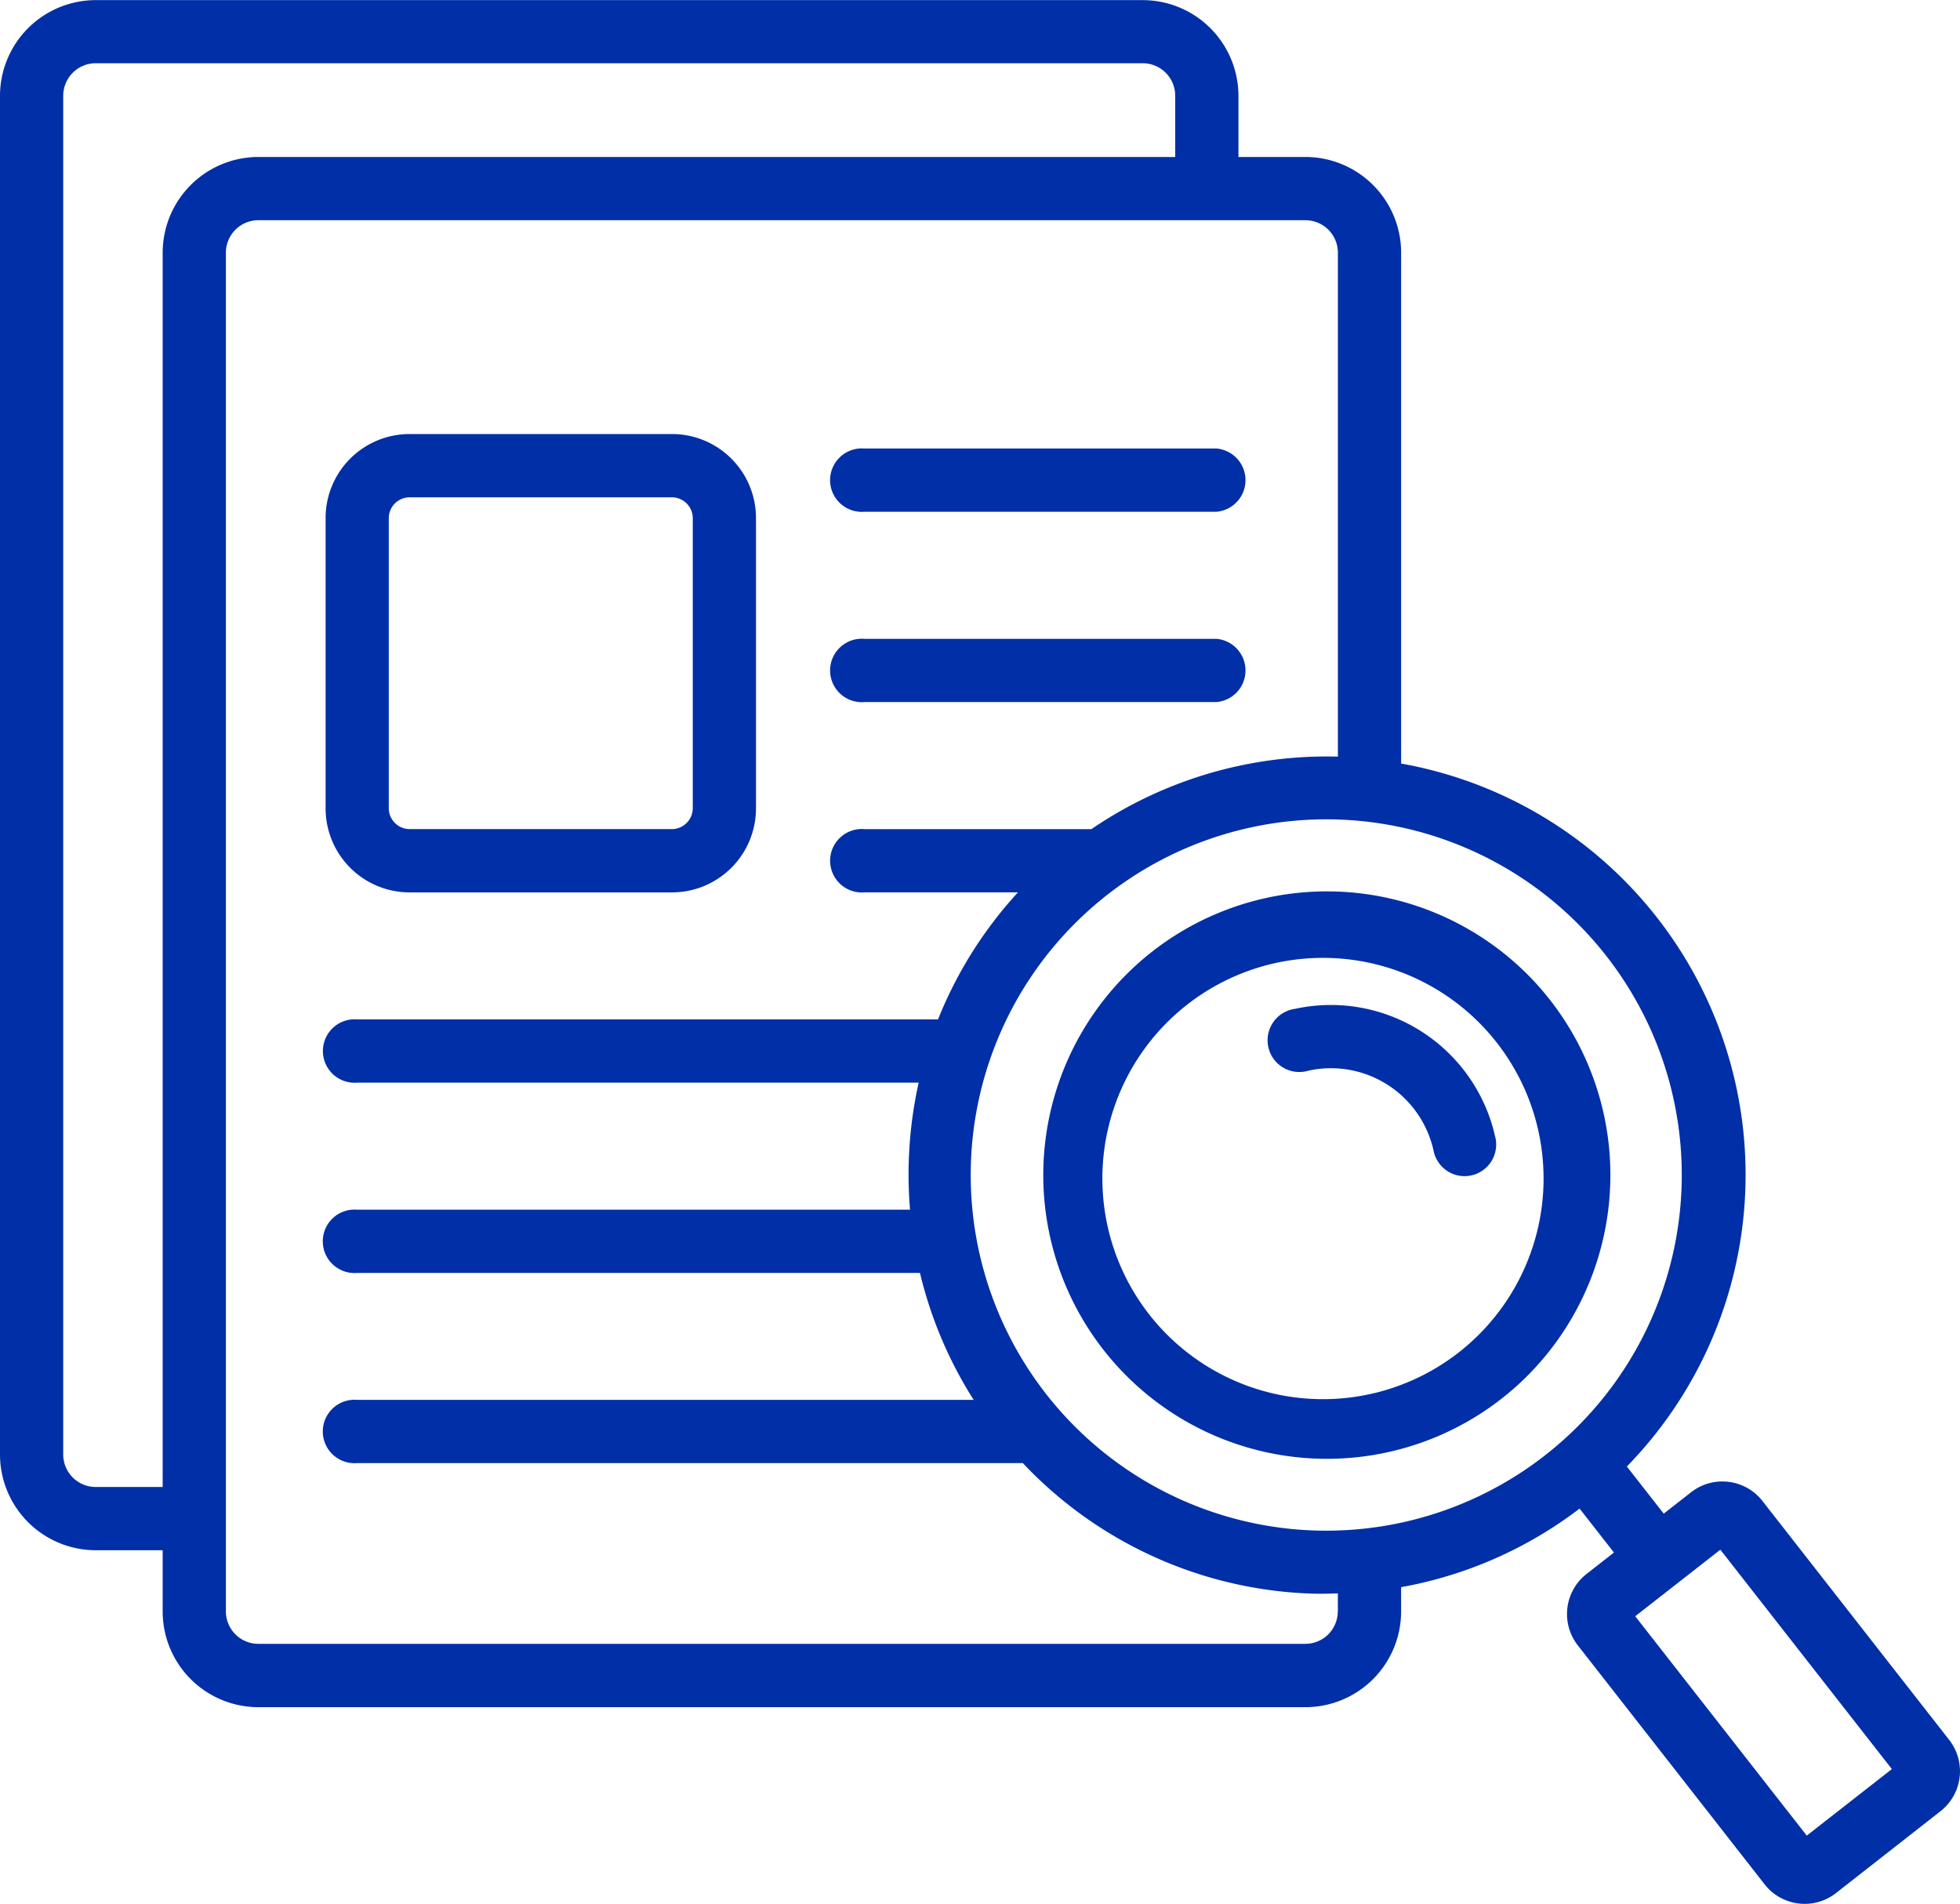 <svg xmlns="http://www.w3.org/2000/svg" width="80.32" height="78" viewBox="0 0 80.32 78">
  <g id="searching" transform="translate(-1 -1.895)">
    <g id="Group_62" data-name="Group 62" transform="translate(1 1.895)">
      <path id="Path_186" data-name="Path 186" d="M14.735,34.4H25.5a3.442,3.442,0,0,0,3.437-3.438v-11.9A3.441,3.441,0,0,0,25.5,15.622H14.735A3.441,3.441,0,0,0,11.3,19.059v11.9A3.442,3.442,0,0,0,14.735,34.4Zm-.846-15.34a.857.857,0,0,1,.846-.846H25.5a.857.857,0,0,1,.846.846v11.9a.858.858,0,0,1-.846.847H14.735a.858.858,0,0,1-.846-.847Z" transform="translate(2.043 2.161)" fill="#002fa7"/>
      <path id="Path_187" data-name="Path 187" d="M28.64,18.671H43.063a1.3,1.3,0,0,0,0-2.591H28.64a1.3,1.3,0,1,0,0,2.591Z" transform="translate(6.785 2.296)" fill="#002fa7"/>
      <path id="Path_188" data-name="Path 188" d="M28.64,24.689H43.063a1.3,1.3,0,0,0,0-2.591H28.64a1.3,1.3,0,1,0,0,2.591Z" transform="translate(6.785 4.075)" fill="#002fa7"/>
      <path id="Path_189" data-name="Path 189" d="M80.88,73.183,73.224,63.39a2.084,2.084,0,0,0-2.922-.359l-1.123.878-1.511-1.931a17.112,17.112,0,0,0-9.25-28.8V12.248A3.926,3.926,0,0,0,54.5,8.326H51.751V5.817A3.926,3.926,0,0,0,47.829,1.9H4.922A3.926,3.926,0,0,0,1,5.817V61.486a3.926,3.926,0,0,0,3.922,3.922H7.666v2.513a3.924,3.924,0,0,0,3.922,3.917H54.495a3.924,3.924,0,0,0,3.922-3.917v-1a17,17,0,0,0,7.314-3.219l1.408,1.8-1.126.881a2.082,2.082,0,0,0-.358,2.918l7.662,9.8a2.083,2.083,0,0,0,2.917.356L80.521,76.1a2.081,2.081,0,0,0,.359-2.918ZM4.922,62.817a1.332,1.332,0,0,1-1.331-1.331V5.817A1.333,1.333,0,0,1,4.922,4.486H47.829A1.332,1.332,0,0,1,49.16,5.817V8.326H11.588a3.926,3.926,0,0,0-3.922,3.922V62.817H4.922Zm50.9,5.1a1.33,1.33,0,0,1-1.331,1.326H11.588a1.33,1.33,0,0,1-1.331-1.326V12.248a1.332,1.332,0,0,1,1.331-1.331H54.495a1.332,1.332,0,0,1,1.331,1.331V32.894a17.124,17.124,0,0,0-10.1,2.97h-9.3a1.3,1.3,0,1,0,0,2.591h6.29A17.006,17.006,0,0,0,39.44,43.66h-23.8a1.3,1.3,0,1,0,0,2.591H38.647a17.279,17.279,0,0,0-.354,5.205H15.636a1.3,1.3,0,1,0,0,2.591H38.7a17.059,17.059,0,0,0,2.2,5.2H15.636a1.3,1.3,0,1,0,0,2.591H42.915a17.048,17.048,0,0,0,11.9,5.349c.341.01.668,0,1.01-.012q0,.37,0,.741ZM54.9,64.6a14.572,14.572,0,0,1,.455-29.137c.159,0,.319,0,.479.008A14.572,14.572,0,0,1,54.9,64.6ZM75.04,77.1l-7.029-8.987L71.5,65.386l7.028,8.989Z" transform="translate(-1 -1.895)" fill="#002fa7"/>
      <path id="Path_190" data-name="Path 190" d="M54.1,33.751a11.624,11.624,0,1,0-.525,16.442A11.644,11.644,0,0,0,54.1,33.751ZM51.8,48.3A9.04,9.04,0,1,1,39.436,35.115h0A9.04,9.04,0,0,1,51.8,48.3Z" transform="translate(8.749 6.434)" fill="#002fa7"/>
      <path id="Path_191" data-name="Path 191" d="M50.405,39.1A6.9,6.9,0,0,0,42.2,33.836a1.3,1.3,0,1,0,.552,2.532,4.307,4.307,0,0,1,5.125,3.286,1.295,1.295,0,1,0,2.53-.553Z" transform="translate(10.872 7.496)" fill="#002fa7"/>
    </g>
  </g>
</svg>
